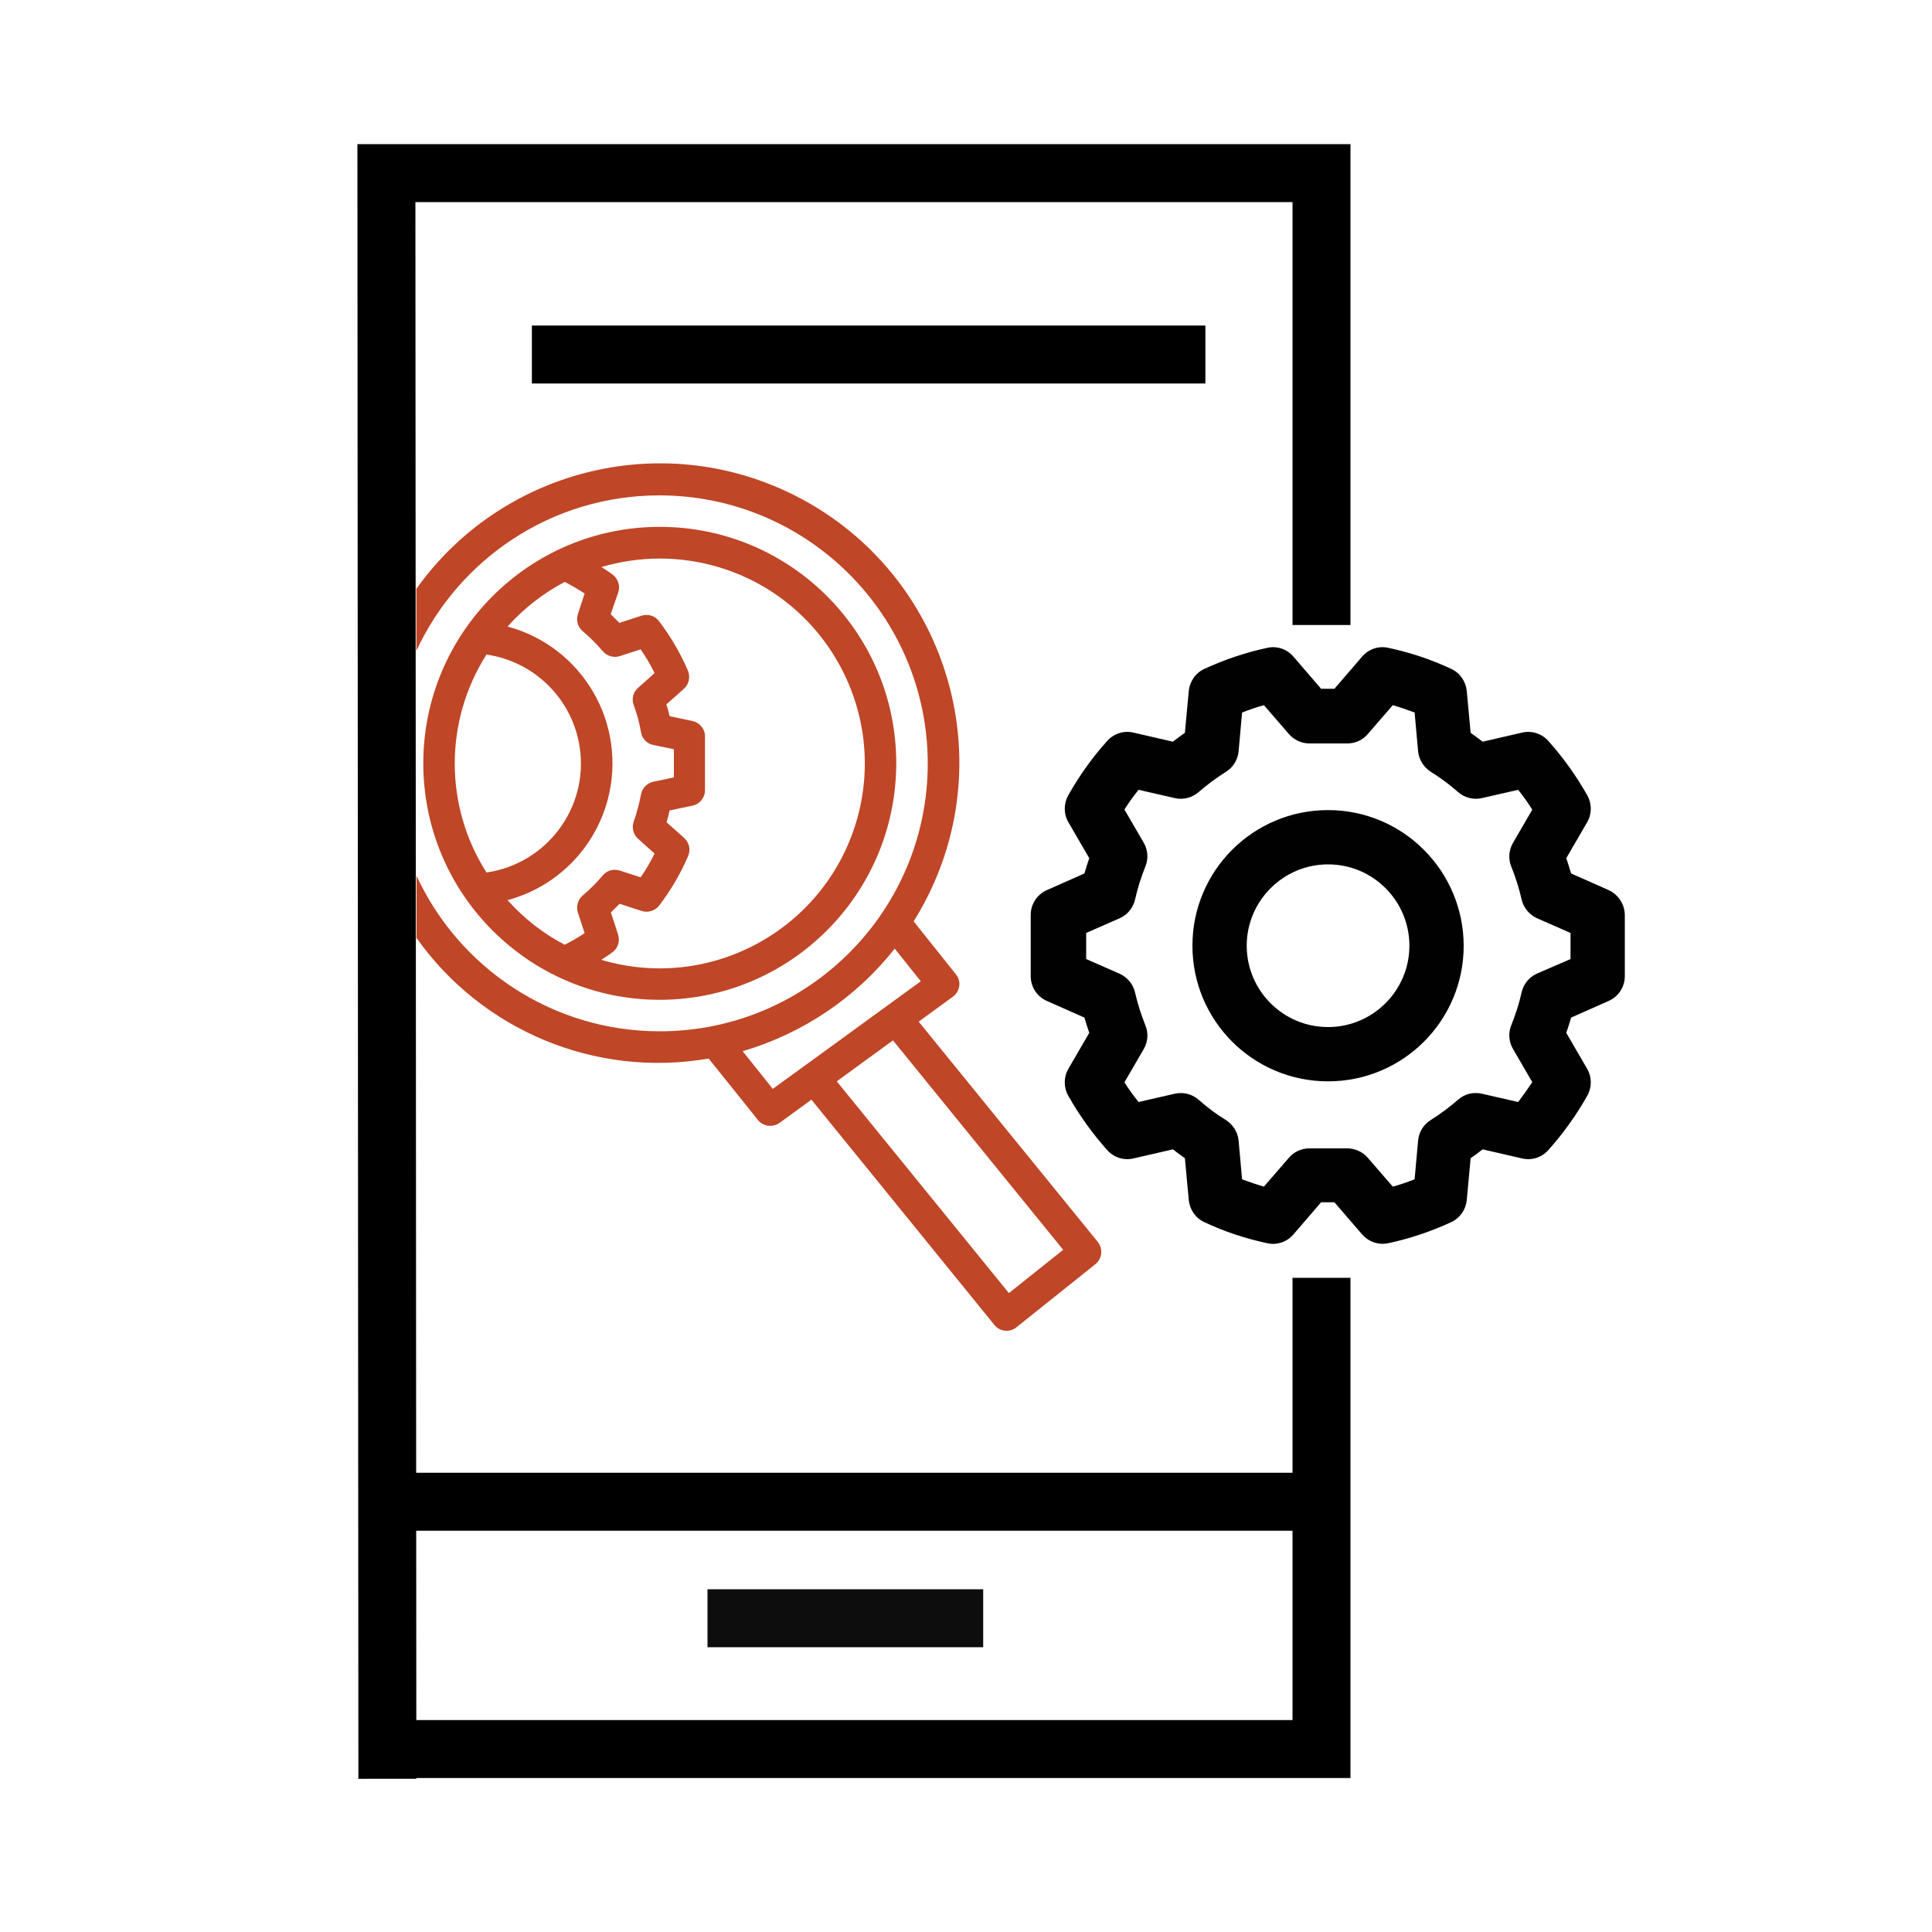 <svg xmlns="http://www.w3.org/2000/svg" xmlns:xlink="http://www.w3.org/1999/xlink" id="Layer_1" x="0px" y="0px" viewBox="0 0 100 100" style="enable-background:new 0 0 100 100;" xml:space="preserve"><style type="text/css">	.st0{fill:#010101;}	.st1{fill:#BF4627;}	.st2{fill:none;stroke:#000000;stroke-width:3;stroke-miterlimit:10;}	.st3{fill:none;stroke:#0D0D0D;stroke-width:3;stroke-miterlimit:10;}</style><g>	<g>		<g>			<path class="st0" d="M83.26,46.07l-1.94-0.86c-0.08-0.27-0.16-0.53-0.25-0.79l1.08-1.86c0.25-0.43,0.25-0.96,0.01-1.39    c-0.57-1.01-1.25-1.96-2.02-2.82c-0.34-0.38-0.86-0.55-1.36-0.43l-2.04,0.47c-0.2-0.16-0.41-0.31-0.62-0.46l-0.2-2.16    c-0.05-0.5-0.35-0.94-0.81-1.15c-1.04-0.49-2.13-0.85-3.26-1.09c-0.5-0.11-1.02,0.07-1.35,0.46l-1.43,1.66h-0.69l-1.43-1.66    c-0.33-0.39-0.85-0.57-1.35-0.46c-1.12,0.24-2.22,0.61-3.26,1.09c-0.46,0.21-0.76,0.65-0.81,1.15l-0.2,2.16    c-0.21,0.15-0.42,0.3-0.62,0.46l-2.04-0.47c-0.5-0.12-1.02,0.05-1.36,0.43c-0.78,0.86-1.45,1.81-2.02,2.82    c-0.24,0.43-0.24,0.96,0.01,1.39l1.08,1.86c-0.09,0.25-0.17,0.52-0.25,0.79l-1.94,0.86c-0.51,0.22-0.84,0.73-0.84,1.28v3.18    c0,0.56,0.33,1.06,0.84,1.28l1.94,0.86c0.08,0.27,0.16,0.53,0.25,0.79l-1.08,1.86c-0.25,0.43-0.25,0.96-0.01,1.39    c0.57,1.01,1.25,1.96,2.02,2.82c0.34,0.38,0.86,0.55,1.36,0.43l2.04-0.47c0.2,0.16,0.41,0.31,0.62,0.46l0.2,2.16    c0.05,0.5,0.35,0.94,0.81,1.15c1.04,0.49,2.13,0.85,3.26,1.09c0.5,0.11,1.02-0.07,1.35-0.46l1.43-1.66h0.69l1.43,1.66    c0.27,0.31,0.66,0.49,1.06,0.49c0.1,0,0.19-0.01,0.29-0.03c1.12-0.24,2.22-0.61,3.26-1.09c0.46-0.21,0.76-0.65,0.81-1.15    l0.2-2.16c0.21-0.15,0.42-0.3,0.62-0.46l2.04,0.47c0.5,0.12,1.02-0.05,1.36-0.43c0.77-0.86,1.45-1.81,2.02-2.82    c0.24-0.43,0.24-0.96-0.01-1.39l-1.08-1.86c0.09-0.25,0.17-0.51,0.25-0.79l1.94-0.86c0.51-0.22,0.84-0.73,0.84-1.28v-3.18    C84.09,46.8,83.76,46.3,83.26,46.07z M79.56,50.39c-0.41,0.18-0.7,0.54-0.8,0.97c-0.13,0.58-0.31,1.14-0.53,1.69    c-0.17,0.4-0.14,0.86,0.08,1.24l1,1.72c-0.23,0.35-0.47,0.69-0.73,1.03l-1.88-0.43c-0.44-0.1-0.9,0.01-1.24,0.32    c-0.44,0.38-0.91,0.73-1.4,1.04c-0.38,0.23-0.62,0.63-0.66,1.07l-0.18,2c-0.38,0.15-0.76,0.28-1.13,0.38l-1.29-1.49    c-0.27-0.31-0.66-0.49-1.06-0.49h-1.97c-0.41,0-0.8,0.18-1.06,0.49l-1.29,1.49c-0.38-0.11-0.76-0.24-1.13-0.38l-0.18-2    c-0.04-0.44-0.29-0.83-0.66-1.07c-0.5-0.3-0.96-0.65-1.4-1.04c-0.34-0.3-0.8-0.42-1.24-0.32l-1.88,0.43    c-0.26-0.33-0.51-0.67-0.73-1.02l1-1.72c0.22-0.38,0.25-0.84,0.08-1.24c-0.22-0.55-0.4-1.12-0.53-1.69    c-0.1-0.43-0.4-0.79-0.8-0.97l-1.73-0.76v-1.35l1.73-0.76c0.41-0.18,0.7-0.54,0.8-0.97c0.13-0.58,0.31-1.15,0.53-1.7    c0.17-0.4,0.14-0.86-0.08-1.24l-1-1.72c0.22-0.35,0.47-0.69,0.73-1.02l1.88,0.43c0.44,0.1,0.9-0.02,1.24-0.32    c0.44-0.38,0.91-0.73,1.4-1.04c0.38-0.23,0.62-0.63,0.66-1.07l0.18-2c0.38-0.15,0.76-0.28,1.13-0.38l1.29,1.49    c0.27,0.31,0.66,0.49,1.06,0.49h1.97c0.41,0,0.8-0.18,1.06-0.49l1.29-1.49c0.38,0.11,0.76,0.24,1.13,0.38l0.18,2    c0.04,0.44,0.29,0.83,0.66,1.07c0.5,0.31,0.96,0.65,1.4,1.04c0.34,0.3,0.8,0.42,1.24,0.32l1.88-0.43    c0.26,0.33,0.51,0.67,0.73,1.03l-1,1.72c-0.22,0.38-0.25,0.84-0.08,1.24c0.22,0.55,0.4,1.12,0.53,1.69    c0.1,0.43,0.4,0.79,0.8,0.97l1.73,0.76v1.35L79.56,50.39z"></path>		</g>	</g>	<g>		<g>			<path class="st0" d="M68.74,41.93c-3.88,0-7.02,3.14-7.02,7.02s3.14,7.02,7.02,7.02c3.88,0,7.02-3.14,7.02-7.02    C75.75,45.07,72.61,41.93,68.74,41.93z M68.74,53.16c-2.33,0-4.21-1.89-4.21-4.21s1.89-4.21,4.21-4.21    c2.33,0,4.21,1.89,4.21,4.21C72.95,51.27,71.06,53.16,68.74,53.16z"></path>		</g>	</g>	<g>		<g>			<path class="st1" d="M21.91,39.51c0,6.76,5.48,12.24,12.24,12.24c6.76-0.01,12.23-5.48,12.24-12.24    c0-6.76-5.48-12.24-12.24-12.24S21.91,32.76,21.91,39.51z M31.12,49.68c0.2-0.13,0.41-0.26,0.59-0.4    c0.28-0.21,0.39-0.57,0.28-0.91l-0.37-1.14c0.15-0.15,0.3-0.3,0.45-0.45l1.14,0.37c0.33,0.11,0.7-0.01,0.91-0.28    c0.6-0.79,1.11-1.65,1.5-2.57c0.14-0.32,0.05-0.69-0.21-0.93l-0.91-0.81c0.06-0.2,0.12-0.41,0.16-0.61l1.18-0.25    c0.38-0.08,0.65-0.41,0.65-0.8v-2.78c0-0.39-0.27-0.72-0.65-0.8l-1.18-0.25c-0.05-0.2-0.1-0.41-0.17-0.61l0.91-0.81    c0.26-0.23,0.34-0.61,0.21-0.93c-0.39-0.91-0.9-1.78-1.5-2.57c-0.21-0.28-0.57-0.39-0.91-0.28l-1.14,0.37    c-0.15-0.15-0.3-0.3-0.45-0.45L32,30.66c0.11-0.33-0.01-0.7-0.28-0.91c-0.18-0.14-0.39-0.27-0.59-0.4c0.98-0.29,2-0.44,3.02-0.44    c1.03,0,2.05,0.15,3.03,0.44c5.61,1.67,8.81,7.58,7.14,13.19C42.64,48.15,36.74,51.35,31.12,49.68z M26.27,46.59    c2.53-0.68,4.5-2.65,5.18-5.18c1.05-3.91-1.27-7.93-5.18-8.98c0.84-0.94,1.84-1.72,2.96-2.31c0.35,0.18,0.7,0.38,1.03,0.6    l-0.35,1.07c-0.1,0.32-0.01,0.66,0.25,0.88c0.38,0.32,0.73,0.67,1.04,1.04c0.22,0.25,0.56,0.35,0.88,0.25l1.08-0.35    c0.27,0.39,0.51,0.8,0.72,1.23l-0.86,0.77c-0.25,0.22-0.34,0.57-0.22,0.88c0.17,0.46,0.3,0.94,0.38,1.42    c0.06,0.33,0.31,0.59,0.64,0.65l1.06,0.22v1.46l-1.06,0.22c-0.32,0.07-0.58,0.33-0.64,0.65c-0.09,0.48-0.22,0.96-0.38,1.42    c-0.11,0.31-0.02,0.66,0.22,0.88l0.86,0.77c-0.21,0.43-0.45,0.84-0.72,1.23l-1.08-0.35c-0.32-0.1-0.66-0.01-0.88,0.25    c-0.32,0.38-0.67,0.73-1.04,1.04c-0.25,0.22-0.35,0.56-0.25,0.88l0.35,1.07c-0.33,0.22-0.68,0.42-1.03,0.6    C28.11,48.32,27.11,47.53,26.27,46.59z M25.18,45.16c-2.19-3.44-2.19-7.84,0-11.28c2.5,0.36,4.47,2.33,4.83,4.83    C30.46,41.82,28.29,44.71,25.18,45.16z"></path>		</g>	</g>	<g>		<g>			<path class="st1" d="M48.02,39.51c0,7.66-6.21,13.87-13.87,13.87c-5.58,0-10.4-3.3-12.59-8.05v3.22    c3.37,4.76,9.23,7.26,15.12,6.24l2.55,3.18c0.27,0.34,0.76,0.4,1.12,0.15l1.65-1.2l9.47,11.66c0.28,0.35,0.8,0.4,1.14,0.12    l4.08-3.26c0-0.01,0.01-0.01,0.01-0.01c0.35-0.28,0.4-0.8,0.12-1.15l-9.27-11.4l1.77-1.29c0.18-0.13,0.3-0.33,0.33-0.55    c0.03-0.22-0.03-0.44-0.18-0.62l-2.18-2.73c0.27-0.43,0.52-0.88,0.75-1.34c3.8-7.66,0.67-16.95-6.99-20.75    c-6.92-3.43-15.16-1.22-19.5,4.88v3.21c2.2-4.76,7.01-8.05,12.59-8.05C41.8,25.65,48.01,31.86,48.02,39.51z M43.31,55.97    l2.91-2.12l8.81,10.84l-2.81,2.24L43.31,55.97z M46.31,49.1l1.35,1.69l-5.91,4.3l-0.1,0.07l-1.65,1.2l-1.56-1.95    C41.56,53.49,44.31,51.64,46.31,49.1z"></path>		</g>	</g>	<g>		<g>			<g>				<g>					<g>						<g>							<g>								<polyline class="st2" points="68.4,32.35 68.4,8.96 20,8.96 20.05,92.07         "></polyline>								<polyline class="st2" points="68.4,66.14 68.4,90.53 20,90.53         "></polyline>								<line class="st2" x1="20" y1="77.73" x2="69.08" y2="77.73"></line>							</g>						</g>					</g>				</g>			</g>		</g>	</g>	<line class="st2" x1="27.53" y1="18.35" x2="62.39" y2="18.35"></line>	<line class="st3" x1="36.62" y1="83.76" x2="50.89" y2="83.76"></line></g></svg>